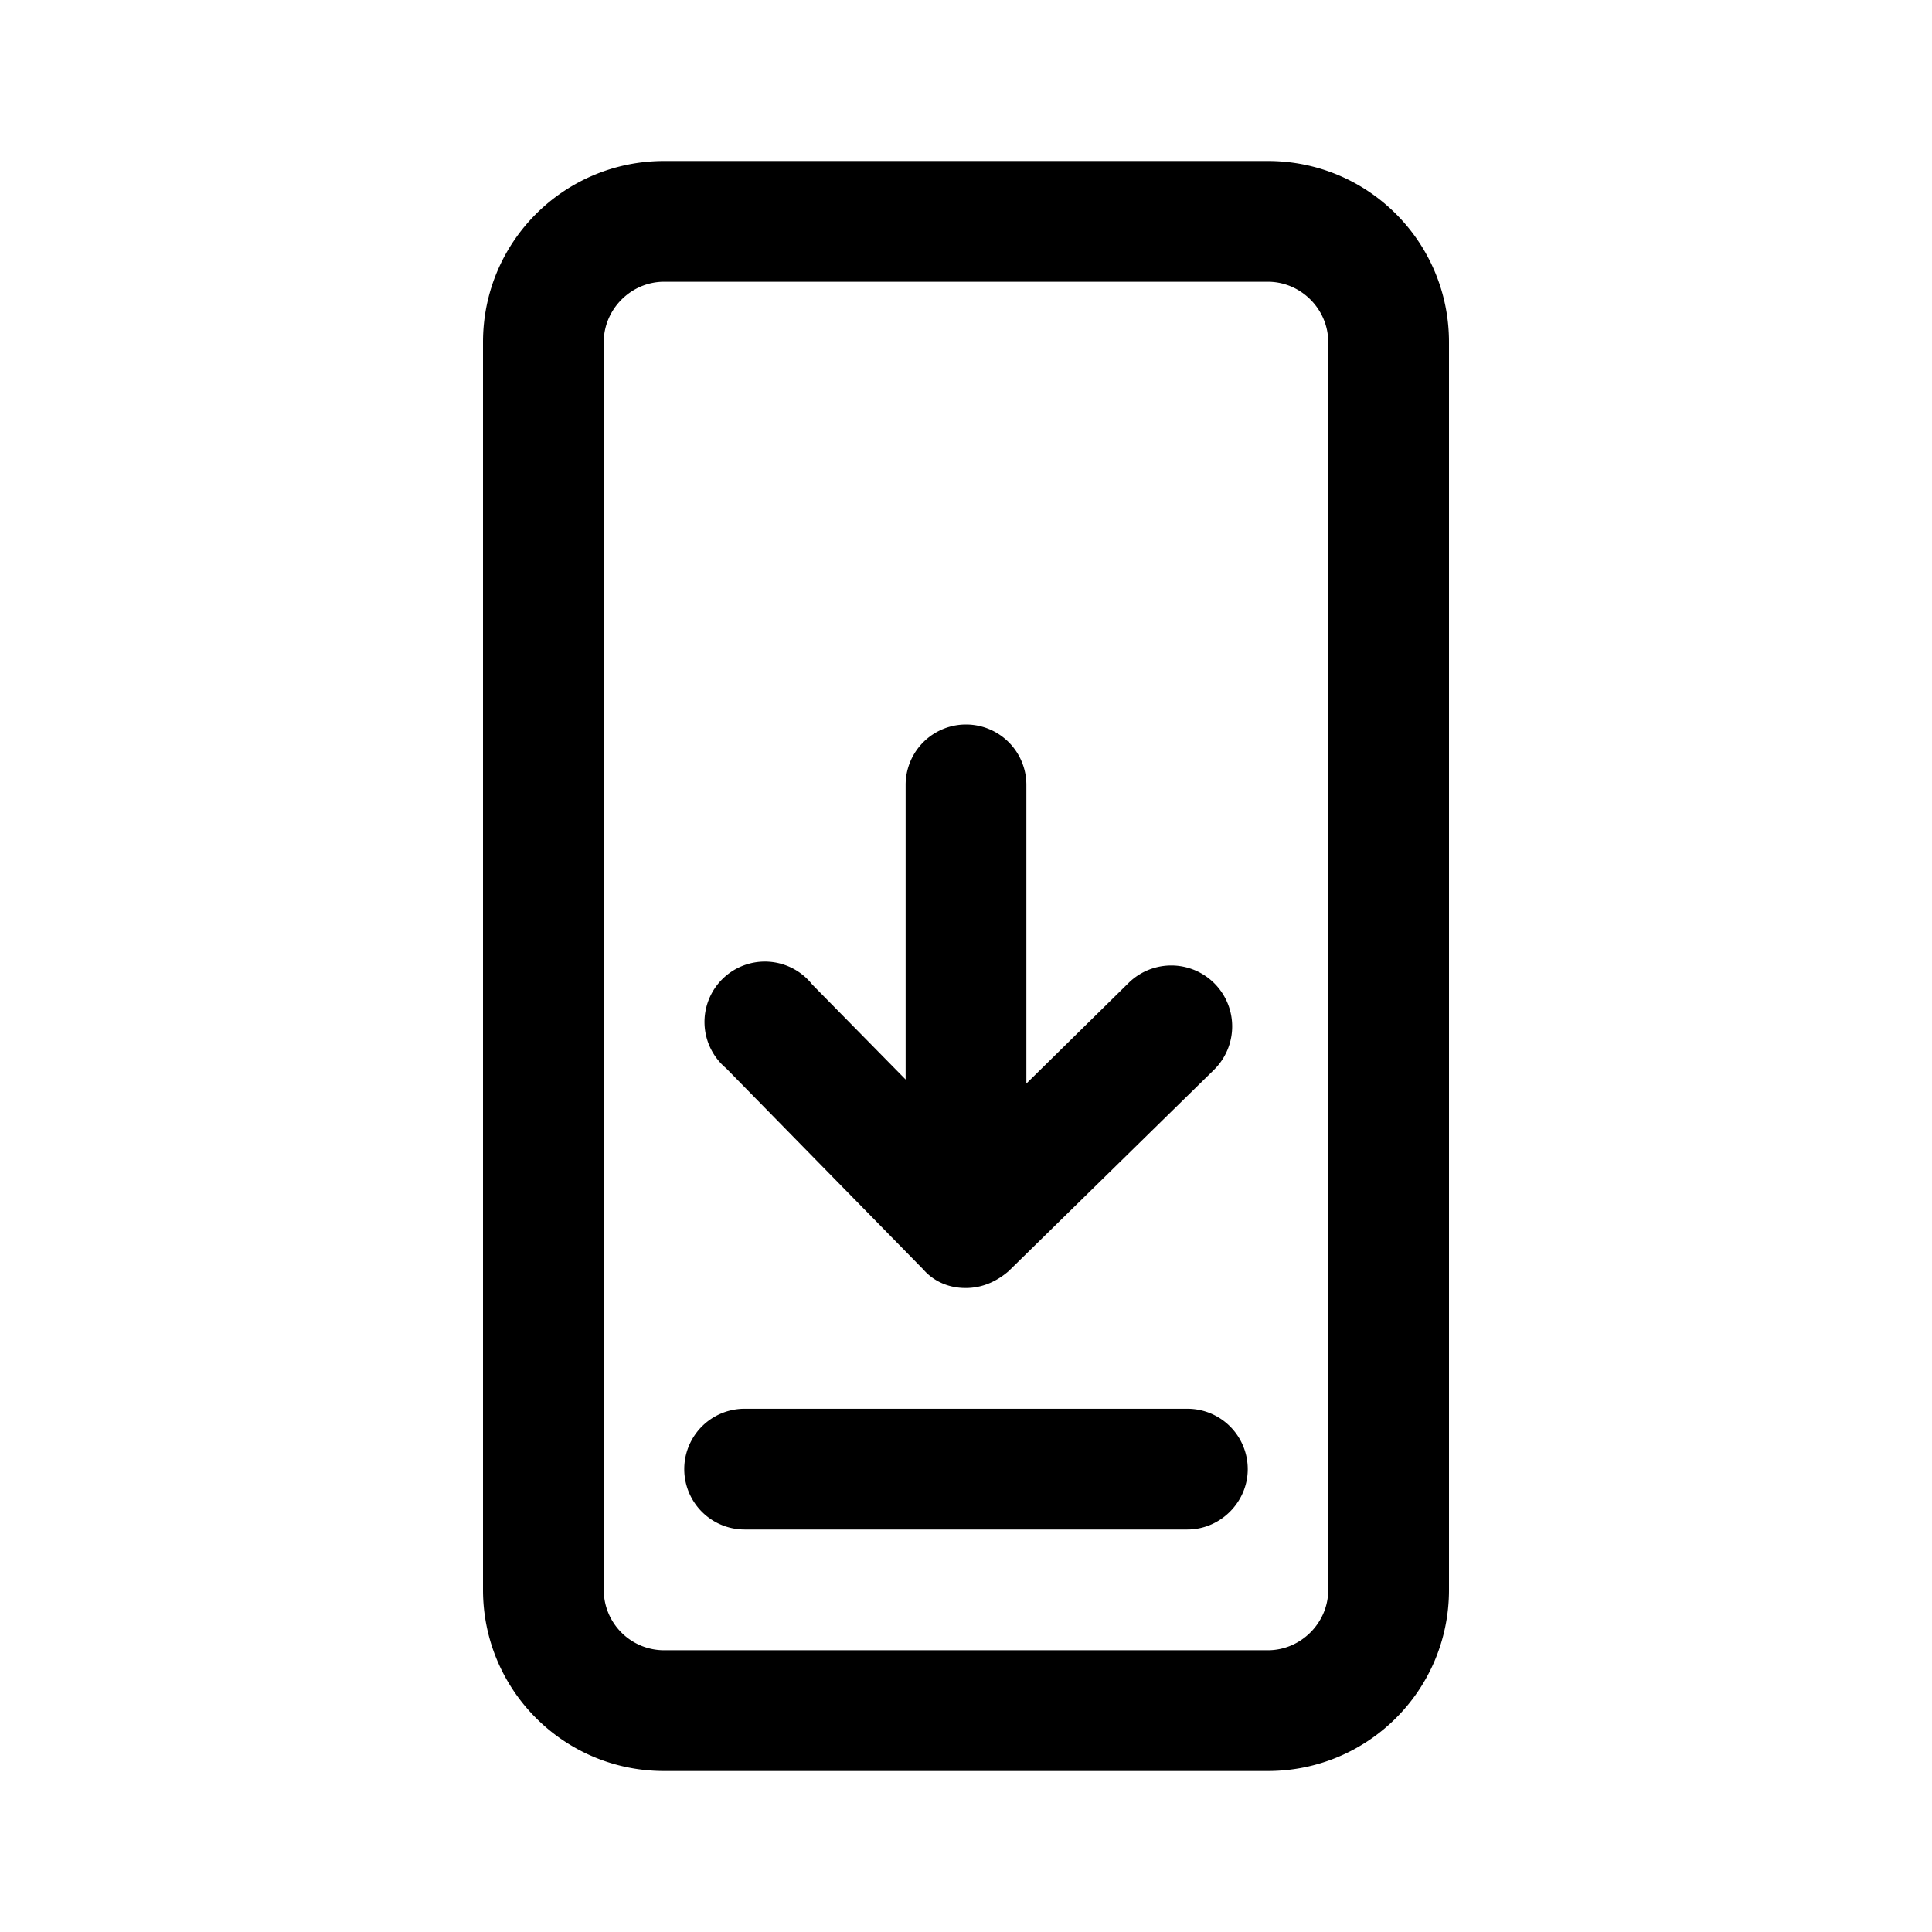<svg width="24" height="24" viewBox="0 0 24 24" xmlns="http://www.w3.org/2000/svg"><path d="M18 4.25C18 3.01 17 2 15.75 2h-7.5C7.01 2 6 3 6 4.25v15.5C6 20.99 7 22 8.25 22h7.5c1.24 0 2.25-1 2.25-2.25V4.25ZM8.25 3.5h7.5c.41 0 .75.34.75.75v15.5c0 .41-.34.75-.75.75h-7.5a.75.75 0 0 1-.75-.75V4.25c0-.41.34-.75.75-.75Zm7.25 14.75a.75.75 0 0 0-.75-.75h-5.5a.75.75 0 0 0 0 1.5h5.5c.41 0 .75-.34.75-.75ZM12 16c.2 0 .38-.08.53-.21l2.55-2.5a.75.75 0 1 0-1.06-1.08l-1.27 1.25V9.75a.75.75 0 0 0-1.5 0v3.66l-1.16-1.18a.75.75 0 1 0-1.07 1.04l2.45 2.5c.13.15.32.23.52.23Z"/></svg>